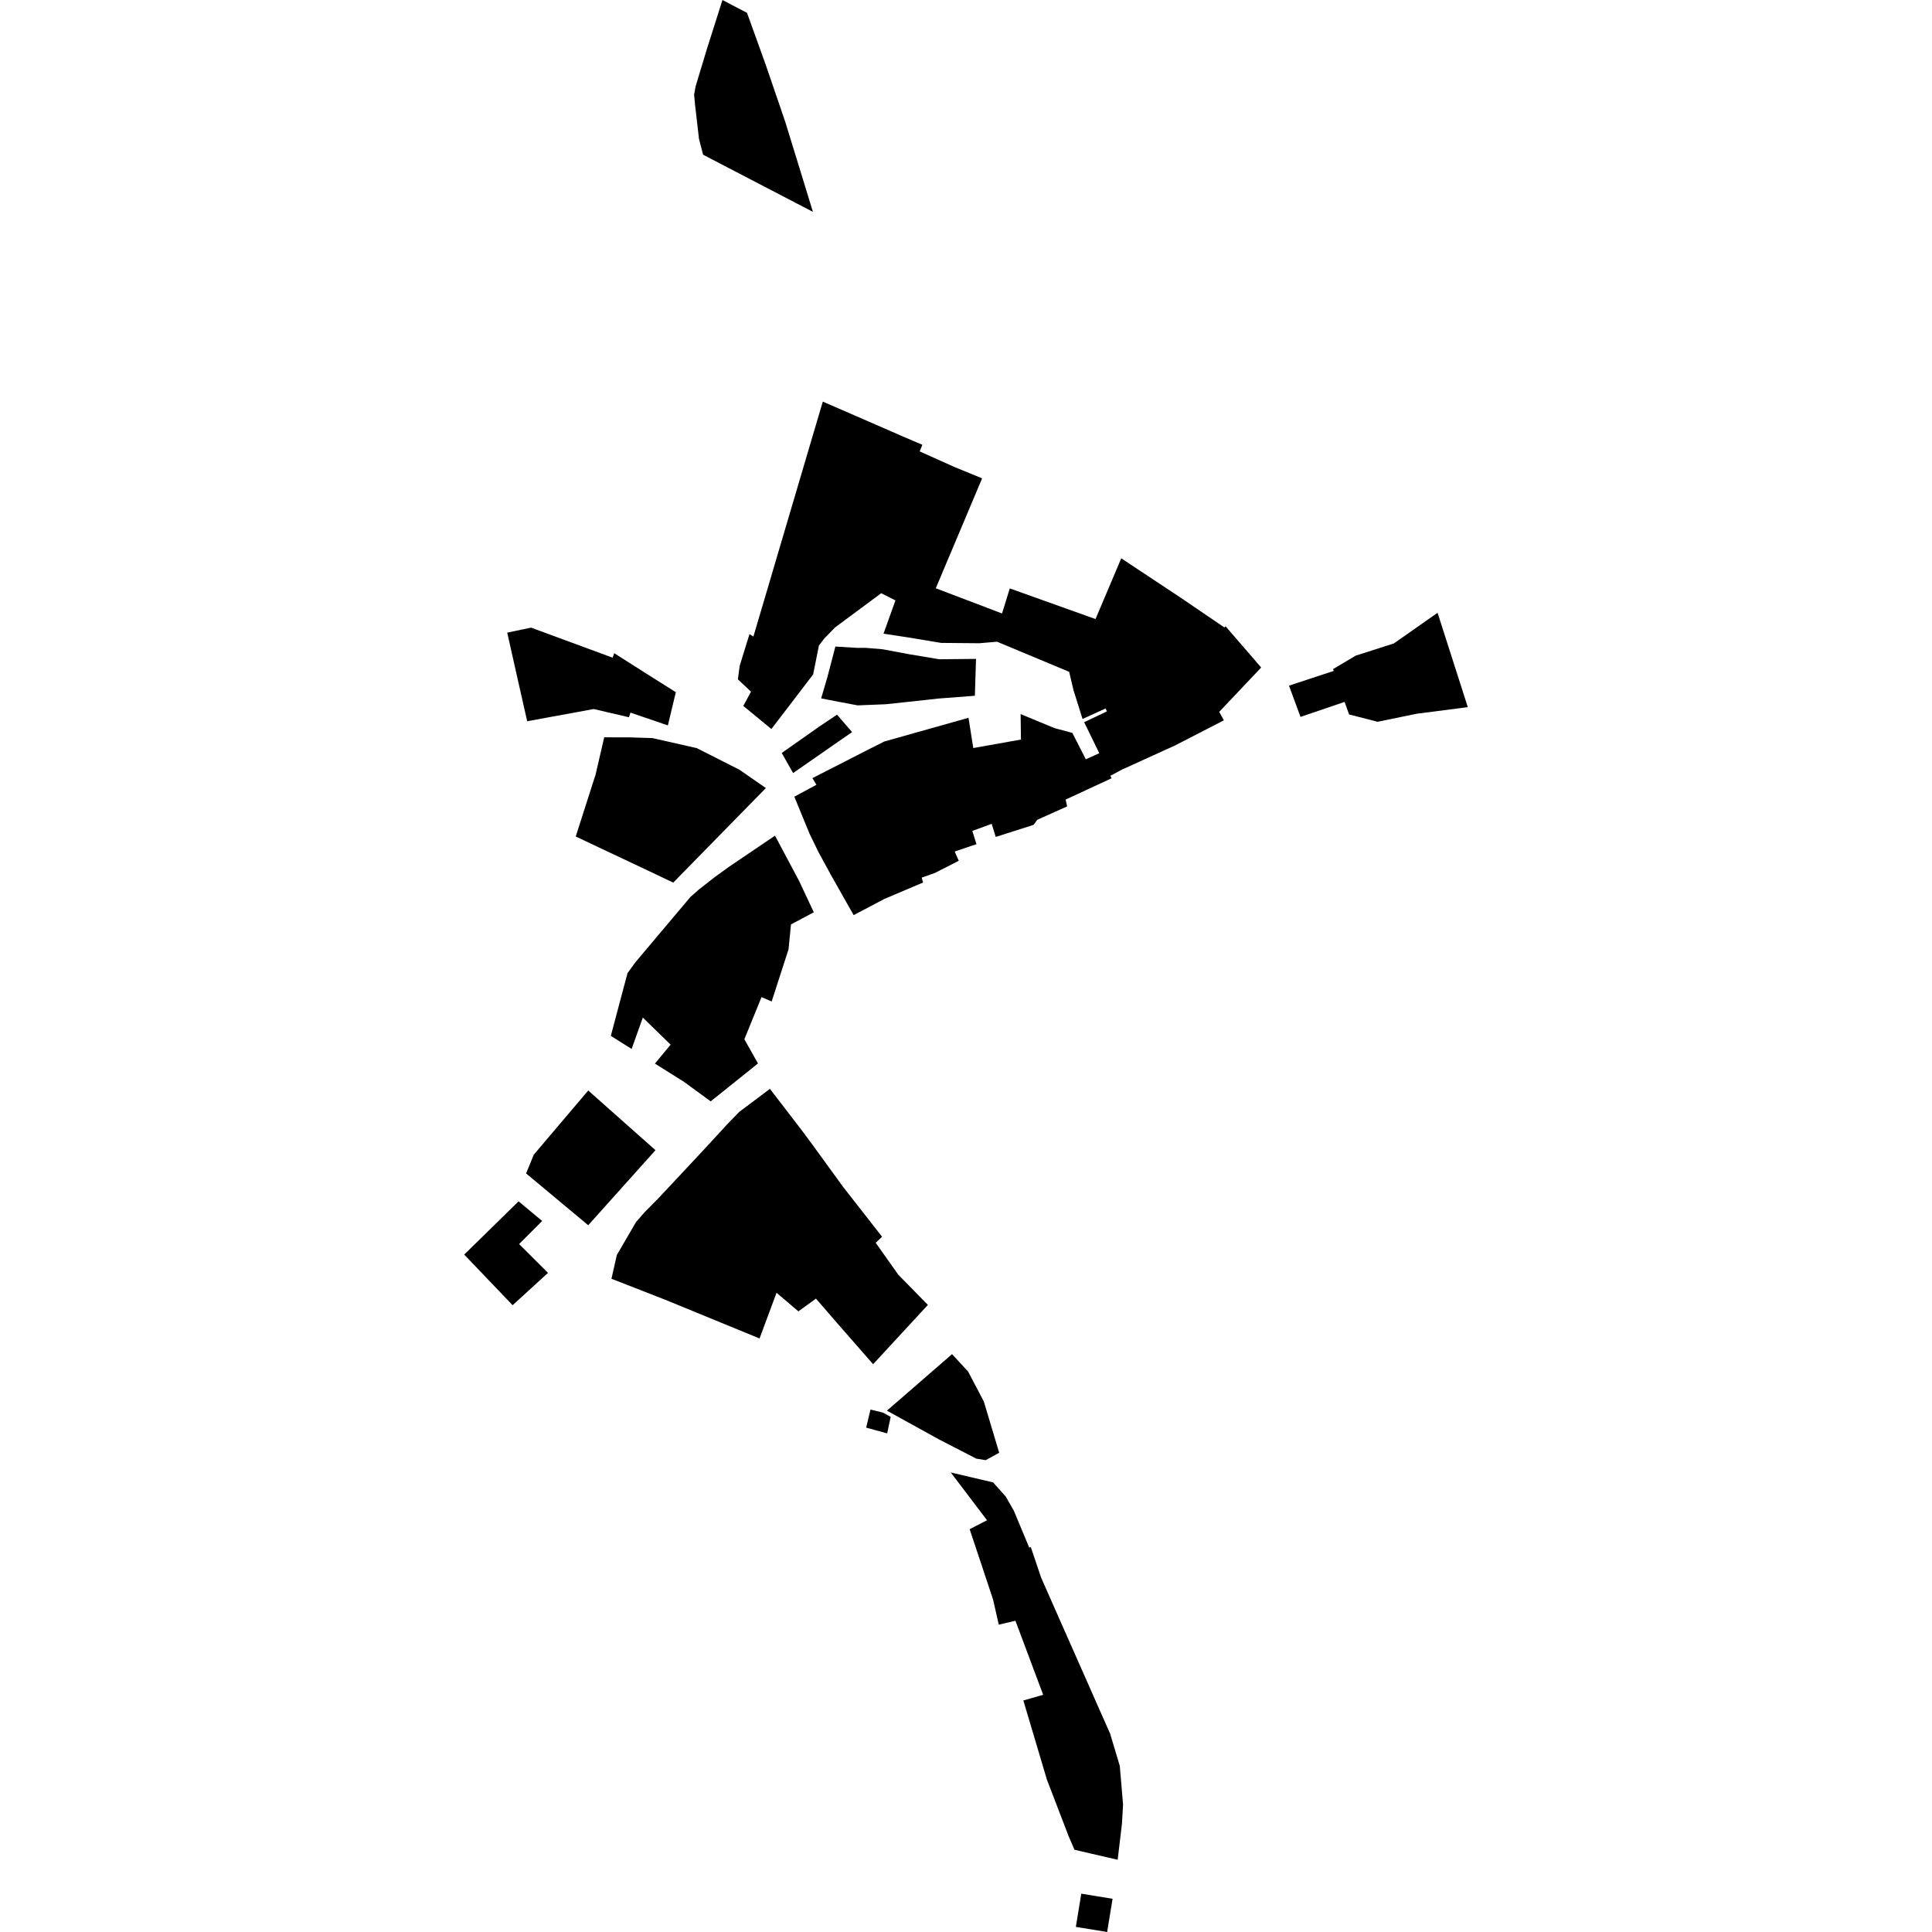 <?xml version="1.0" encoding="utf-8" standalone="no"?>
<!DOCTYPE svg PUBLIC "-//W3C//DTD SVG 1.1//EN"
  "http://www.w3.org/Graphics/SVG/1.1/DTD/svg11.dtd">
<!-- Created with matplotlib (https://matplotlib.org/) -->
<svg height="288pt" version="1.1" viewBox="0 0 288 288" width="288pt" xmlns="http://www.w3.org/2000/svg" xmlns:xlink="http://www.w3.org/1999/xlink">
 <defs>
  <style type="text/css">
*{stroke-linecap:butt;stroke-linejoin:round;}
  </style>
 </defs>
 <g id="figure_1">
  <g id="patch_1">
   <path d="M 0 288 
L 288 288 
L 288 0 
L 0 0 
z
" style="fill:none;opacity:0;"/>
  </g>
  <g id="axes_1">
   <g id="PatchCollection_1">
    <path clip-path="url(#p22d4702eb5)" d="M 78.427 174.925 
L 79.567 172.13 
L 87.687 162.56 
L 97.713 171.457 
L 87.685 182.643 
L 78.427 174.925 
"/>
    <path clip-path="url(#p22d4702eb5)" d="M 75.61 94.305 
L 79.161 93.56 
L 85.232 95.797 
L 89.215 97.261 
L 91.322 98.042 
L 91.564 97.373 
L 96.369 100.427 
L 100.744 103.185 
L 99.558 108.136 
L 93.982 106.227 
L 93.753 106.92 
L 88.495 105.693 
L 86.071 106.145 
L 82.15 106.859 
L 78.588 107.516 
L 77.551 102.936 
L 75.61 94.305 
"/>
    <path clip-path="url(#p22d4702eb5)" d="M 103.599 15.522 
L 103.469 14.115 
L 103.69 12.884 
L 105.386 7.272 
L 107.695 0 
L 111.357 1.916 
L 114.099 9.523 
L 116.263 15.836 
L 116.902 17.724 
L 117.047 18.133 
L 119.323 25.524 
L 121.182 31.581 
L 113.339 27.501 
L 104.808 23.062 
L 104.197 20.708 
L 103.599 15.522 
"/>
    <path clip-path="url(#p22d4702eb5)" d="M 162.742 276.338 
L 160.17 275.737 
L 159.321 273.778 
L 156.051 265.257 
L 152.549 253.487 
L 155.502 252.639 
L 151.37 241.604 
L 148.886 242.185 
L 148.037 238.448 
L 146.258 233.09 
L 144.545 227.957 
L 147.134 226.62 
L 144.587 223.26 
L 141.729 219.499 
L 148.042 220.979 
L 149.934 223.103 
L 151.141 225.222 
L 153.421 230.69 
L 153.66 230.617 
L 155.191 235.155 
L 159.473 244.847 
L 161.584 249.616 
L 162.564 251.832 
L 163.9 254.859 
L 165.487 258.44 
L 166.925 263.245 
L 167.412 268.994 
L 167.25 271.825 
L 166.608 277.233 
L 162.742 276.338 
"/>
    <path clip-path="url(#p22d4702eb5)" d="M 129.117 212.815 
L 129.763 210.126 
L 131.589 210.562 
L 132.772 211.209 
L 132.251 213.672 
L 129.117 212.815 
"/>
    <path clip-path="url(#p22d4702eb5)" d="M 140.011 214.591 
L 132.214 210.286 
L 141.918 201.86 
L 144.306 204.441 
L 146.655 208.912 
L 148.949 216.56 
L 146.933 217.661 
L 145.548 217.441 
L 140.011 214.591 
"/>
    <path clip-path="url(#p22d4702eb5)" d="M 76.415 194.565 
L 69.196 187.016 
L 72 184.279 
L 77.304 179.079 
L 80.821 182.01 
L 77.382 185.449 
L 81.691 189.744 
L 76.415 194.565 
"/>
    <path clip-path="url(#p22d4702eb5)" d="M 95.079 192.154 
L 91.15 190.625 
L 91.912 187.244 
L 91.947 187.083 
L 94.82 182.157 
L 96.102 180.689 
L 97.938 178.832 
L 98.092 178.678 
L 101.488 175.054 
L 104.95 171.349 
L 108.412 167.588 
L 110.187 165.756 
L 114.771 162.312 
L 119.6 168.599 
L 121.38 171.005 
L 121.506 171.182 
L 125.713 176.973 
L 125.809 177.093 
L 127.169 178.833 
L 128.877 181.014 
L 131.489 184.358 
L 130.544 185.263 
L 133.907 190.019 
L 138.318 194.522 
L 130.154 203.361 
L 124.705 197.132 
L 121.633 193.581 
L 119.017 195.481 
L 115.757 192.71 
L 113.226 199.524 
L 99.115 193.731 
L 97.778 193.213 
L 95.079 192.154 
"/>
    <path clip-path="url(#p22d4702eb5)" d="M 85.825 124.693 
L 88.783 115.464 
L 90.068 109.91 
L 93.859 109.919 
L 97.264 110.027 
L 103.864 111.522 
L 110.237 114.747 
L 114.165 117.475 
L 100.357 131.57 
L 97.711 130.31 
L 92.921 128.044 
L 89.63 126.496 
L 85.825 124.693 
"/>
    <path clip-path="url(#p22d4702eb5)" d="M 124.049 111.188 
L 118.228 115.239 
L 116.53 112.246 
L 122.095 108.332 
L 124.771 106.536 
L 127.017 109.133 
L 124.049 111.188 
"/>
    <path clip-path="url(#p22d4702eb5)" d="M 94.156 156.366 
L 91.054 154.416 
L 93.54 145.068 
L 94.691 143.479 
L 102.941 133.684 
L 103.071 133.579 
L 104.194 132.585 
L 106.608 130.702 
L 108.736 129.166 
L 115.527 124.571 
L 119.13 131.338 
L 121.312 135.994 
L 117.909 137.801 
L 117.547 141.51 
L 115.031 149.289 
L 113.52 148.636 
L 110.963 154.919 
L 112.992 158.53 
L 109.651 161.205 
L 105.942 164.179 
L 101.937 161.251 
L 97.628 158.549 
L 99.966 155.725 
L 95.825 151.687 
L 94.156 156.366 
"/>
    <path clip-path="url(#p22d4702eb5)" d="M 110.803 105.23 
L 111.952 103.11 
L 109.995 101.268 
L 110.268 99.24 
L 111.728 94.521 
L 112.308 94.889 
L 112.49 94.277 
L 114.78 86.531 
L 115.733 83.294 
L 118.4 74.268 
L 120.842 65.99 
L 122.655 59.871 
L 130.001 63.06 
L 134.438 64.998 
L 137.495 66.305 
L 137.099 67.288 
L 142.259 69.609 
L 146.403 71.306 
L 139.496 87.692 
L 149.372 91.45 
L 150.526 87.714 
L 163.308 92.282 
L 167.143 83.227 
L 176.036 89.12 
L 180.149 91.92 
L 182.534 93.543 
L 182.694 93.358 
L 188 99.506 
L 183.244 104.535 
L 181.747 106.117 
L 182.438 107.377 
L 177.327 110.011 
L 175.095 111.154 
L 171.905 112.605 
L 168.531 114.146 
L 167.299 114.698 
L 165.526 115.646 
L 165.706 116.015 
L 162.956 117.288 
L 158.85 119.194 
L 159.08 120.207 
L 155.355 121.878 
L 154.617 122.21 
L 154.077 122.96 
L 148.432 124.76 
L 147.828 122.807 
L 144.941 123.864 
L 145.562 125.848 
L 144.842 126.076 
L 142.317 126.938 
L 142.919 128.319 
L 139.319 130.151 
L 137.396 130.826 
L 137.595 131.557 
L 133.351 133.359 
L 131.827 134.008 
L 127.252 136.414 
L 124.863 132.193 
L 123.842 130.387 
L 121.969 126.944 
L 121.933 126.863 
L 120.677 124.278 
L 118.409 118.761 
L 121.699 116.988 
L 121.105 115.992 
L 125.936 113.529 
L 129.203 111.852 
L 131.809 110.539 
L 136.729 109.153 
L 140.522 108.085 
L 144.375 107 
L 145.084 111.51 
L 152.192 110.244 
L 152.142 106.448 
L 157.188 108.536 
L 159.849 109.249 
L 161.147 111.786 
L 161.862 113.183 
L 163.873 112.282 
L 161.614 107.658 
L 163.78 106.628 
L 165 106.045 
L 164.808 105.611 
L 161.374 107.176 
L 160.028 102.895 
L 159.379 100.147 
L 148.631 95.659 
L 145.973 95.887 
L 140.285 95.836 
L 135.464 95.034 
L 131.706 94.461 
L 133.482 89.5 
L 131.361 88.43 
L 127.586 91.228 
L 124.489 93.524 
L 122.891 95.162 
L 122.079 96.219 
L 121.213 100.534 
L 117.719 105.107 
L 114.99 108.673 
L 110.803 105.23 
"/>
    <path clip-path="url(#p22d4702eb5)" d="M 125.092 104.629 
L 122.407 104.108 
L 123.354 100.879 
L 124.529 96.379 
L 127.744 96.576 
L 129.073 96.579 
L 131.524 96.778 
L 135.54 97.527 
L 140.014 98.274 
L 145.493 98.221 
L 145.402 101.133 
L 145.323 103.715 
L 139.905 104.13 
L 135.328 104.63 
L 132.033 104.98 
L 127.848 105.149 
L 125.092 104.629 
"/>
    <path clip-path="url(#p22d4702eb5)" d="M 200.438 104.63 
L 193.865 106.867 
L 192.148 102.209 
L 198.817 100.012 
L 198.72 99.739 
L 202.105 97.731 
L 207.78 95.916 
L 214.296 91.346 
L 218.804 105.412 
L 211.165 106.399 
L 205.356 107.595 
L 201.107 106.502 
L 200.438 104.63 
"/>
    <path clip-path="url(#p22d4702eb5)" d="M 161.184 282.288 
L 165.85 283.05 
L 165.04 288 
L 160.375 287.238 
L 161.184 282.288 
"/>
   </g>
  </g>
 </g>
 <defs>
  <clipPath id="p22d4702eb5">
   <rect height="288" width="149.608" x="69.196" y="0"/>
  </clipPath>
 </defs>
</svg>
